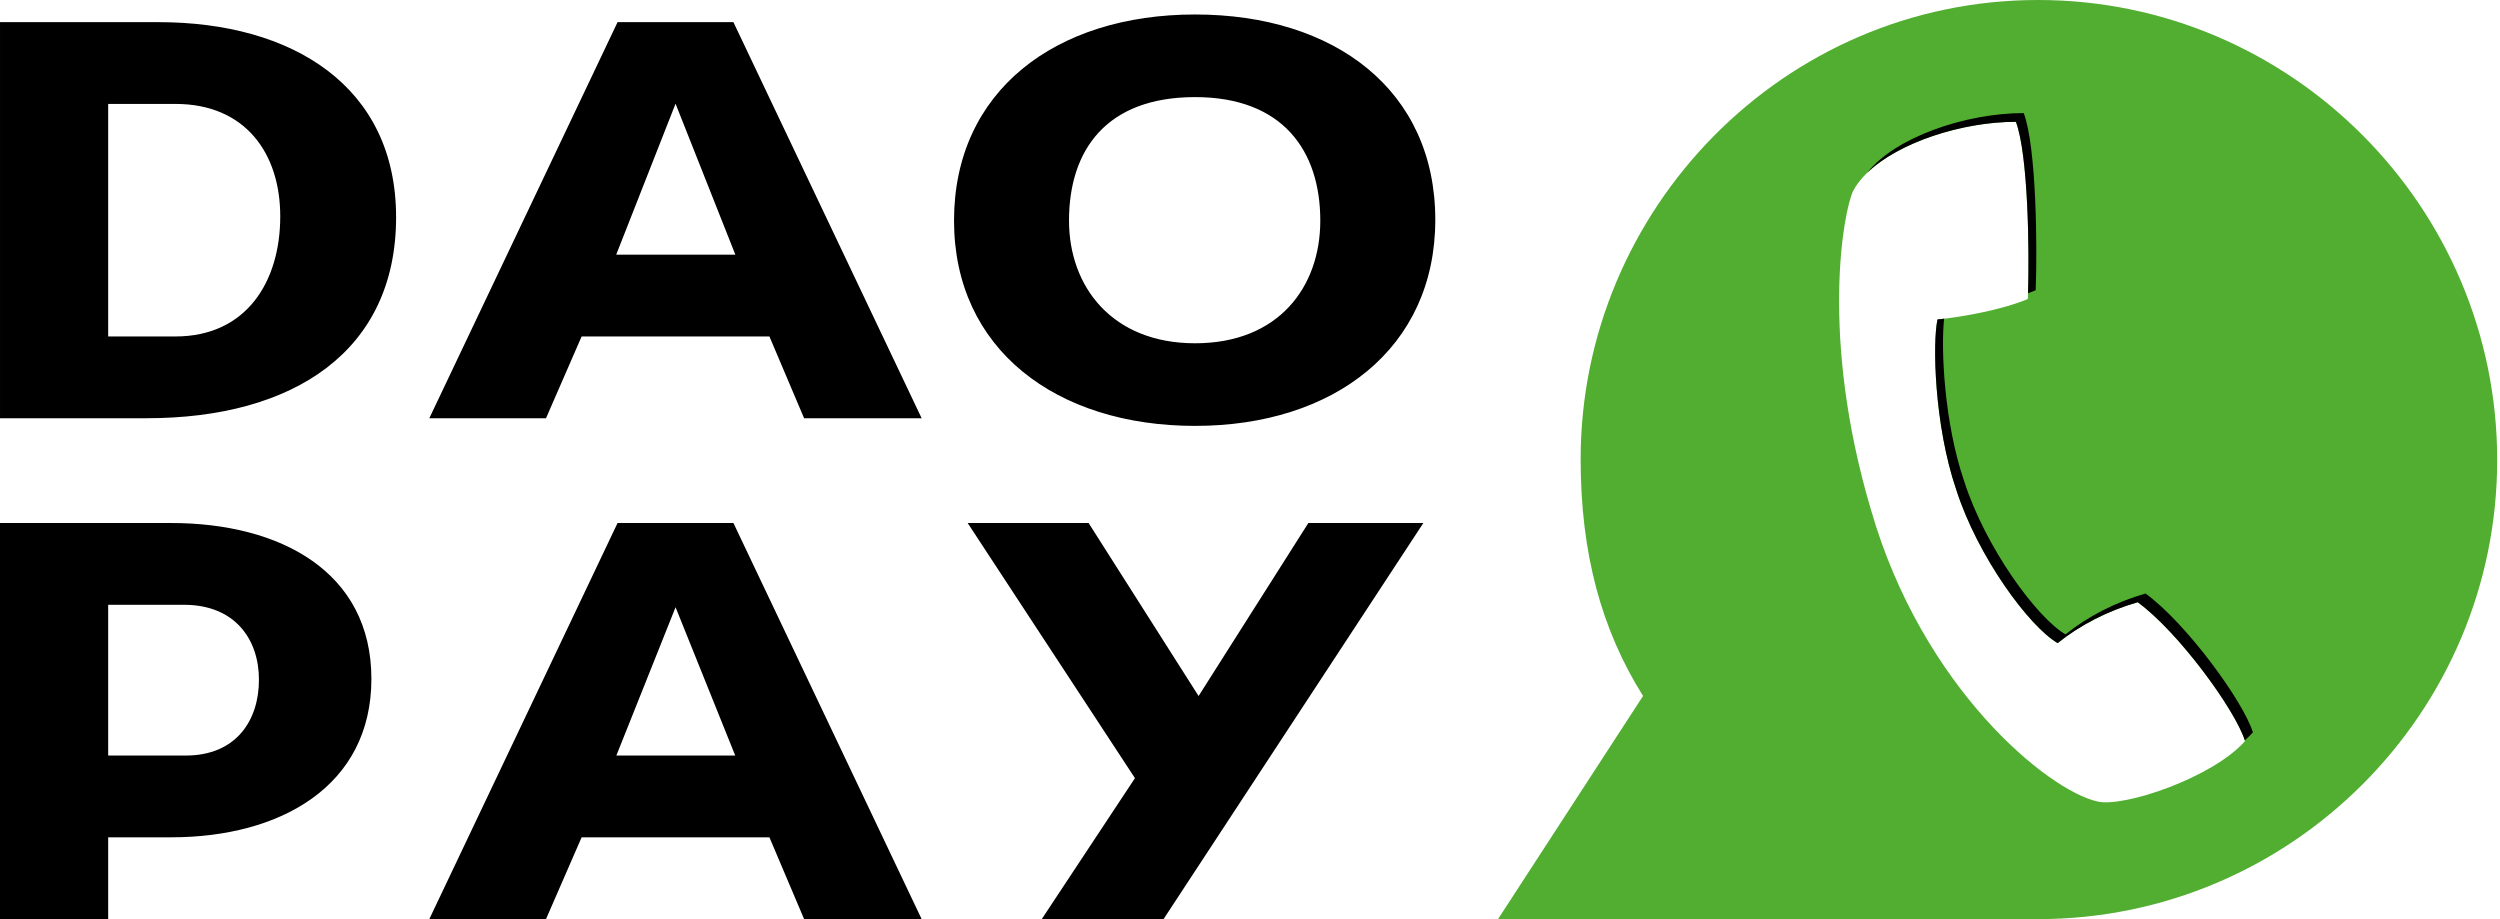 <svg width="272" height="100" viewBox="0 0 272 100" fill="none" xmlns="http://www.w3.org/2000/svg">
<path d="M221.741 1.81724e-06C194.031 1.81724e-06 171.974 22.801 171.974 49.953C171.974 60.19 174.223 68.478 178.763 75.722L162.985 100H221.741C249.266 100 271.693 77.57 271.693 50.045C271.693 22.52 249.266 1.81724e-06 221.741 1.81724e-06ZM228.228 87.208C222.76 86.004 209.136 74.79 203.576 55.512C197.923 36.514 200.611 22.799 201.63 20.759C203.947 16.404 212.38 13.252 219.331 13.252C220.721 16.959 220.814 28.081 220.629 32.53C218.033 33.642 213.678 34.476 210.805 34.753C210.25 37.162 210.434 46.246 212.844 53.289C215.161 60.517 220.721 68.116 223.873 69.97C226.282 68.024 229.339 66.449 232.583 65.522C237.033 68.766 243.241 77.291 244.261 80.628C240.74 84.615 231.101 87.858 228.228 87.208Z" fill="#51AE30"/>
<path d="M87.487 99.998H100.275L79.796 56.903H67.191L46.709 99.998H59.405L63.281 91.101H83.713L87.487 99.998ZM73.501 66.068L79.993 82.204H67.058L73.501 66.068ZM87.487 45.504H100.275L79.796 2.41H67.191L46.709 45.504H59.405L63.281 36.607H83.713L87.486 45.504L87.487 45.504ZM73.5 11.283L80.008 27.71H67.042L73.5 11.283H73.5Z" fill="black"/>
<path d="M18.628 56.904H0V99.998H11.77V91.099H18.628C30.49 91.099 40.408 85.54 40.408 73.863C40.408 62.186 30.464 56.904 18.628 56.904ZM20.203 82.204H11.77V65.801H20.018C25.52 65.801 28.173 69.508 28.173 73.956C28.173 78.405 25.672 82.204 20.203 82.204Z" fill="black"/>
<path d="M142.35 56.903L130.406 75.727L118.44 56.903H105.281L123.483 84.663L113.343 99.998H126.595L154.862 56.903H142.35ZM130.025 1.576C114.827 1.576 103.798 9.918 103.798 24.004C103.798 37.998 114.919 46.337 130.025 46.337C145.131 46.337 156.16 37.906 156.16 23.912C156.16 9.825 145.223 1.576 130.025 1.576M130.025 37.348C121.036 37.348 116.309 31.232 116.309 24.004C116.309 16.311 120.386 10.565 130.025 10.565C139.57 10.565 143.648 16.405 143.648 24.004C143.648 31.232 139.107 37.348 130.025 37.348M17.239 2.41H0.001V45.504H15.941C31.973 45.504 43.095 38.182 43.095 23.632C43.095 9.361 31.789 2.41 17.239 2.41ZM19.092 36.607H11.77V11.307H19.092C26.691 11.307 30.491 16.681 30.491 23.54C30.491 30.677 26.783 36.607 19.092 36.607ZM220.651 31.906C220.931 31.805 221.208 31.698 221.482 31.582C221.667 27.133 221.575 16.011 220.184 12.304C213.786 12.304 206.135 14.978 203.151 18.799C206.569 15.491 213.475 13.253 219.331 13.253C220.661 16.798 220.803 27.12 220.652 31.906M245.114 79.68C244.095 76.344 237.887 67.819 233.437 64.575C230.193 65.501 227.136 67.076 224.725 69.022C221.575 67.168 216.015 59.569 213.697 52.342C211.519 45.972 211.159 37.938 211.521 34.675C211.275 34.705 211.033 34.731 210.804 34.755C210.249 37.164 210.435 46.245 212.844 53.289C215.161 60.517 220.722 68.118 223.872 69.971C226.283 68.025 229.34 66.448 232.584 65.522C236.998 68.742 243.146 77.162 244.236 80.55C244.546 80.278 244.839 79.988 245.114 79.68Z" fill="black"/>
</svg>
